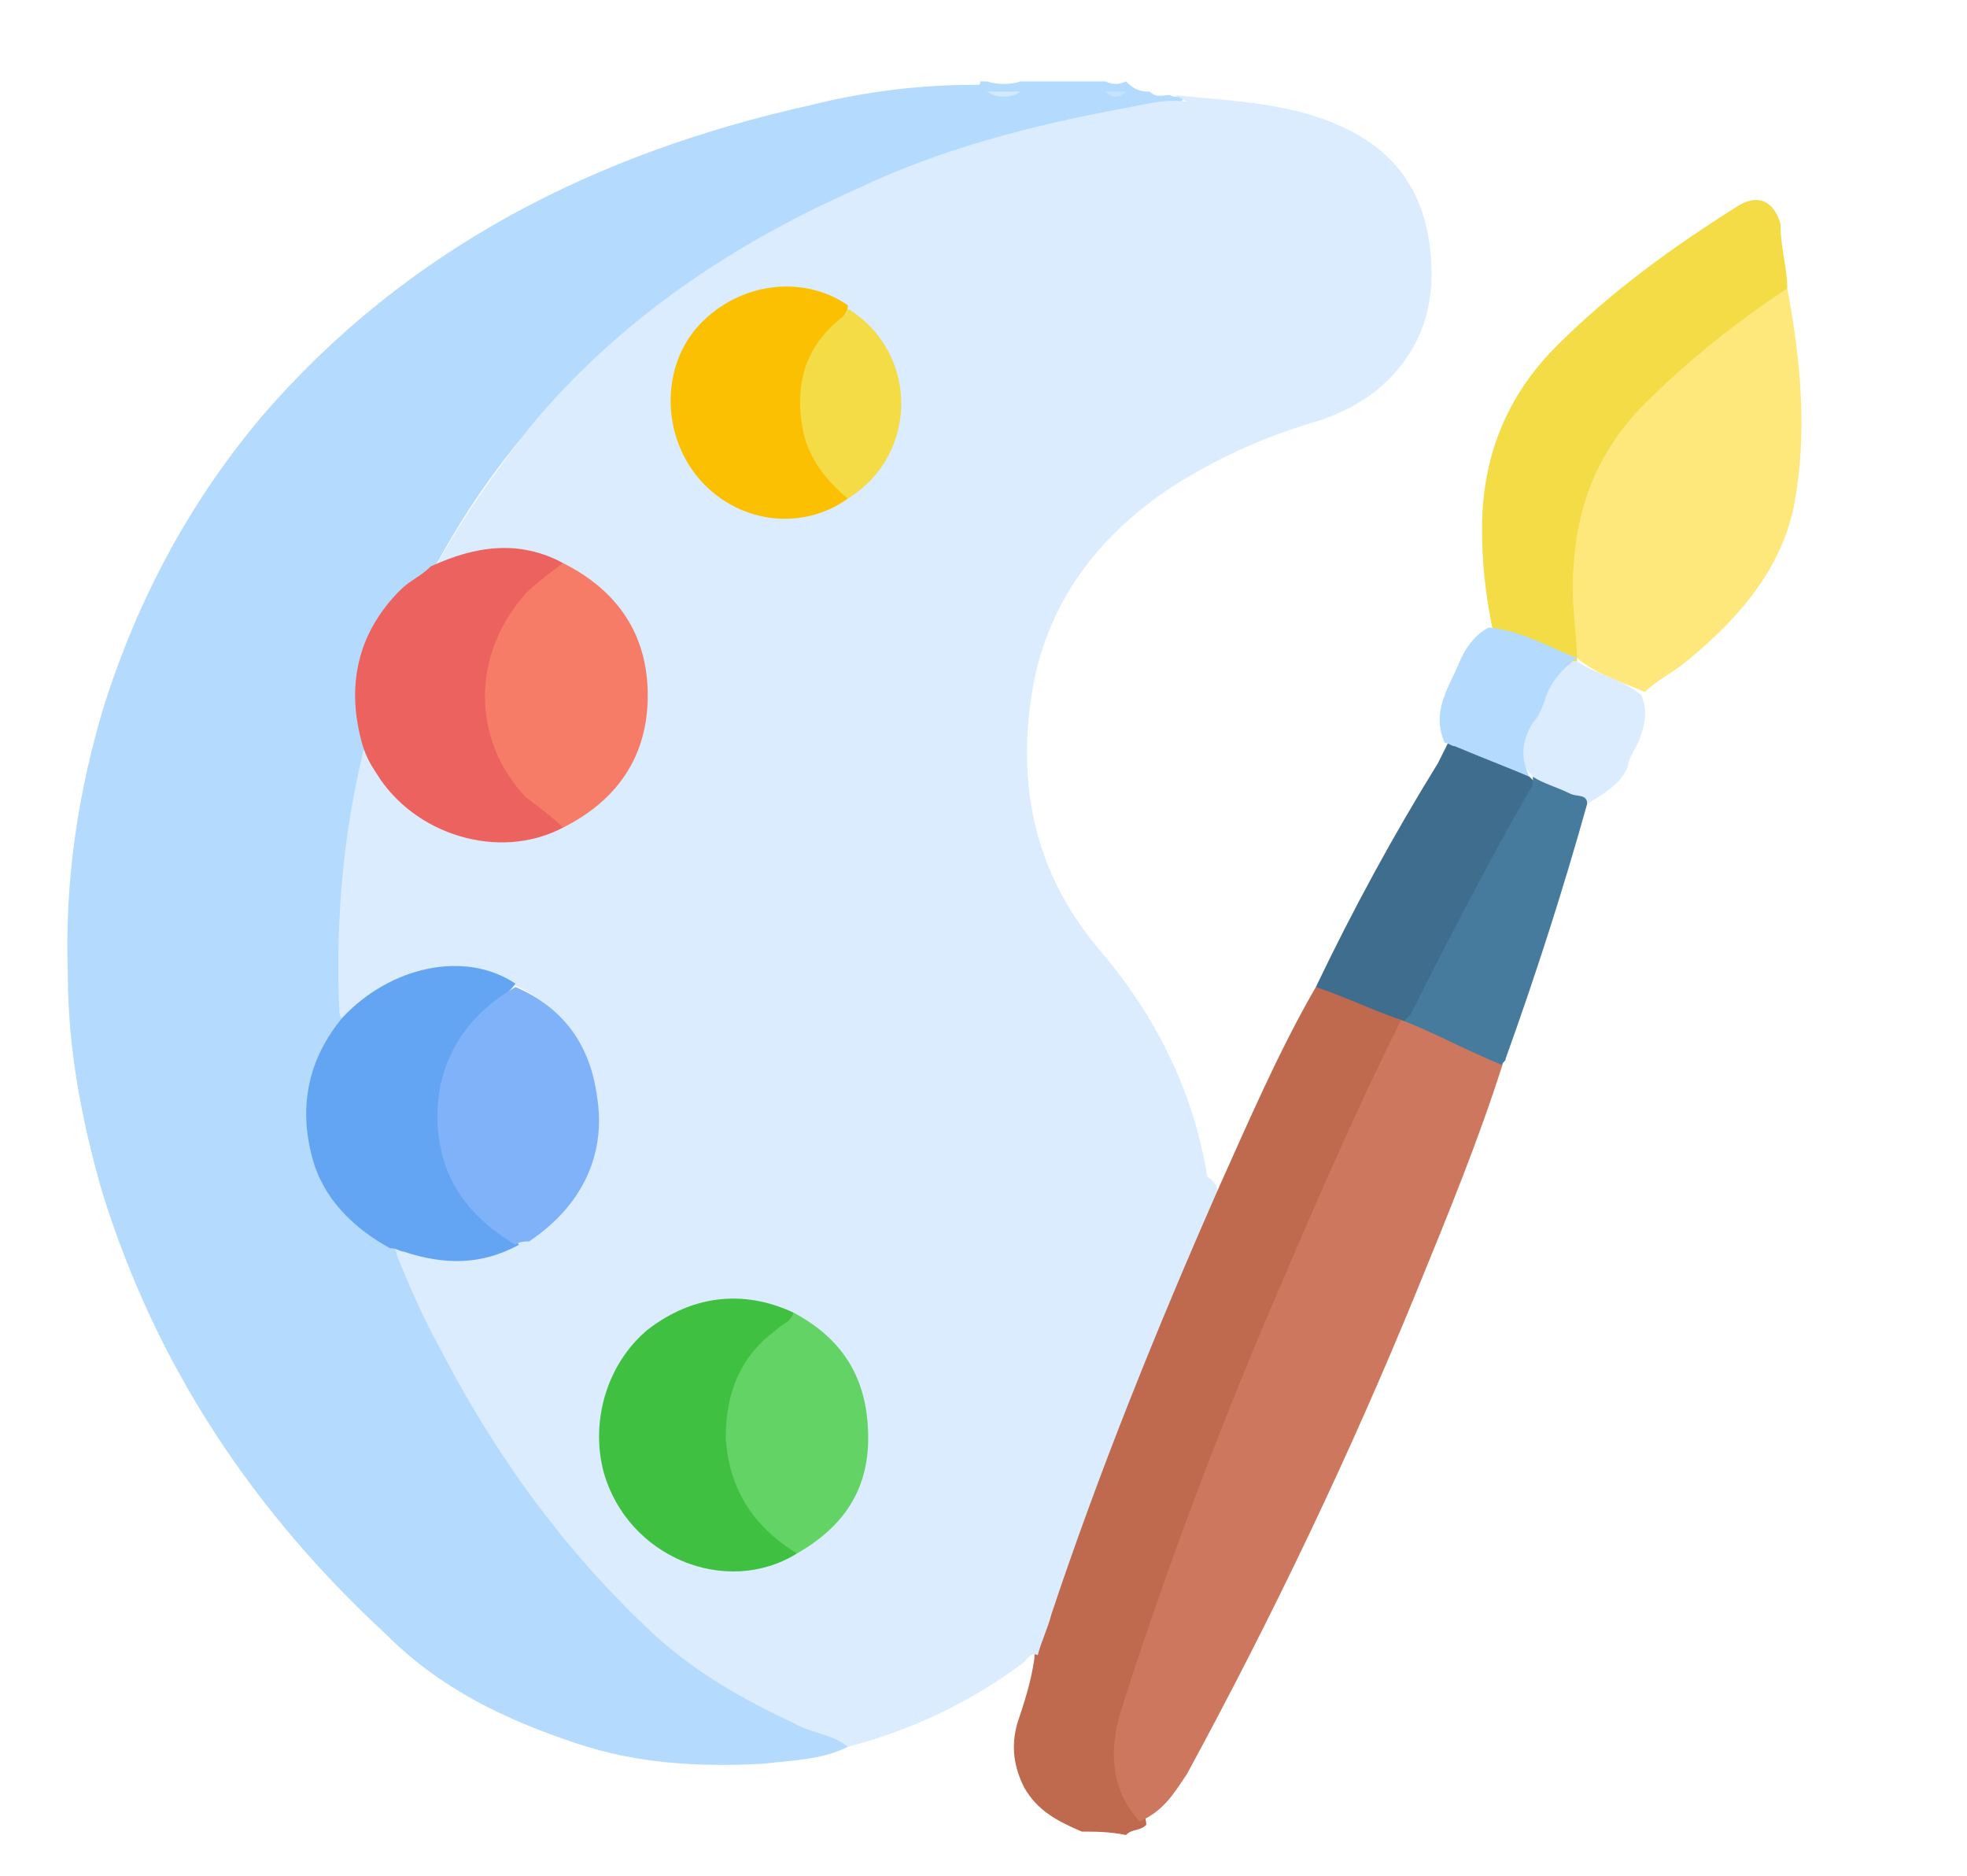 <?xml version="1.0" encoding="utf-8"?>
<!-- Generator: Adobe Illustrator 23.0.0, SVG Export Plug-In . SVG Version: 6.00 Build 0)  -->
<svg version="1.1" id="Layer_1" xmlns="http://www.w3.org/2000/svg" xmlns:xlink="http://www.w3.org/1999/xlink" x="0px" y="0px"
	 width="58px" height="55.3px" viewBox="0 0 58 55.3" style="enable-background:new 0 0 58 55.3;" xml:space="preserve">
<style type="text/css">
	.st0{fill:#B4DBFE;}
	.st1{fill:#BF694E;}
	.st2{fill:#D2E9FE;}
	.st3{fill:#C6E3FE;}
	.st4{fill:#DAECFE;}
	.st5{fill:#CD775F;}
	.st6{fill:#FEE87B;}
	.st7{fill:#F3DC45;}
	.st8{fill:#3F6D8D;}
	.st9{fill:#477B9D;}
	.st10{fill:#EB625E;}
	.st11{fill:#64A5F3;}
	.st12{fill:#40C040;}
	.st13{fill:#F77C68;}
	.st14{fill:#7FB2F9;}
	.st15{fill:#FBC001;}
	.st16{fill:#64D365;}
</style>
<g>
	<path class="st0" d="M33.9,2.7c0.2,0.2,0.4,0.1,0.6,0.1c0.1,0.1,0.3,0,0.4,0.1c-0.1,0.2-0.3,0.2-0.4,0.2c-4.8,0.6-9.3,2.1-13.3,4.7
		c-3.4,2.2-6.2,5-8.2,8.6c-0.1,0.2-0.2,0.3-0.3,0.5c-0.5,0.4-1,0.8-1.4,1.3c-0.6,1-0.9,2-0.6,3.1c0,0.2,0.1,0.5,0.1,0.7
		c-0.6,2.3-0.8,4.7-0.7,7.1c0,0.3,0,0.5,0.1,0.8c0.1,0.2-0.1,0.4-0.2,0.5c-1.3,1.8-0.9,4.6,1.3,5.9c0.1,0.1,0.3,0.1,0.3,0.3
		c1.2,3.2,3,6.1,5.2,8.8c1.1,1.3,2.2,2.6,3.5,3.6c1.3,0.9,2.7,1.6,4.2,2.1c0.2,0.1,0.5,0.1,0.5,0.4c-0.8,0.4-1.7,0.4-2.5,0.5
		c-1.9,0.1-3.7,0-5.5-0.6c-2.1-0.7-4-1.6-5.6-3.2C7.5,44.6,4.6,40.3,3,35.1c-0.6-2.1-1-4.2-1-6.4c-0.1-2.7,0.3-5.4,1.1-8
		c1-3.1,2.5-5.9,4.6-8.4c4.3-5,9.9-7.8,16.2-9.2c1.6-0.4,3.2-0.6,4.9-0.6c0.1,0,0.1,0,0.1-0.1c0.1,0,0.1,0,0.2,0
		c0.3,0.1,0.7,0.1,1,0c0.8,0,1.7,0,2.5,0c0.2,0.1,0.4,0.1,0.6,0C33.5,2.7,33.7,2.7,33.9,2.7z"/>
	<path class="st1" d="M31.9,54c-0.7-0.3-1.3-0.6-1.7-1.3c-0.3-0.6-0.4-1.2-0.2-1.9c0.2-0.6,0.4-1.2,0.5-1.9c0-0.7,0.4-1.4,0.6-2.1
		c1.2-3.5,2.5-6.9,4-10.2c0.2-0.5,0.3-1.1,0.8-1.5c0.9-2,1.8-4.1,2.9-6c0.1-0.1,0.3,0,0.4,0c0.7,0.3,1.5,0.6,2.2,1
		c0,0,0,0.1,0.1,0.1c-0.2,0.7-0.5,1.3-0.8,1.9c-2.8,6-5.3,12.1-7.3,18.4c-0.2,0.6-0.5,1.3-0.2,2c0.1,0.3,0.2,0.5,0.4,0.8
		c0.1,0.1,0.2,0.3,0.2,0.5c-0.2,0.2-0.4,0.1-0.6,0.3C32.7,54,32.3,54,31.9,54z"/>
	<path class="st2" d="M30.1,2.7c-0.3,0.2-0.7,0.2-1,0C29.5,2.7,29.8,2.7,30.1,2.7z"/>
	<path class="st3" d="M33.2,2.7c-0.2,0.2-0.4,0.2-0.6,0C32.8,2.7,33,2.7,33.2,2.7z"/>
	<path class="st4" d="M35.9,35.1c-1.8,4.1-3.5,8.3-4.9,12.5c-0.1,0.4-0.3,0.8-0.4,1.2c-0.2-0.1-0.3,0.1-0.4,0.2
		c-1.6,1.2-3.3,2-5.2,2.5c-0.5-0.4-1.1-0.4-1.6-0.7c-1.5-0.7-2.9-1.5-4.1-2.6c-2.6-2.4-4.7-5.3-6.3-8.4c-0.5-0.9-0.9-1.8-1.3-2.8
		c0-0.1-0.1-0.2-0.1-0.4c0.2-0.1,0.4,0,0.6,0.1c1.1,0.3,2.1,0.3,3.1-0.2c1.4-0.8,2.3-1.9,2.3-3.5c0.1-1.8-0.8-3.1-2.3-3.9
		c-1.6-0.7-3-0.5-4.4,0.5c-0.2,0.2-0.4,0.4-0.7,0.5c-0.2-0.1-0.2-0.2-0.2-0.4c-0.1-2.5,0.1-5,0.7-7.5c0-0.1,0.1-0.1,0.1-0.2
		c0.2,0,0.3,0.3,0.4,0.4c1.1,2,3.4,2.8,5.4,1.9c1.6-0.8,2.4-2,2.4-3.7c0-1.7-0.9-3-2.4-3.8c-1.1-0.5-2.2-0.5-3.3-0.1
		c-0.2,0.1-0.3,0.2-0.5,0.1c0.8-1.5,1.8-2.9,2.9-4.3c2.6-3.1,5.9-5.3,9.5-6.9c2.5-1.2,5.2-1.9,7.9-2.4c0.6-0.1,1.2-0.3,1.9-0.2
		c-0.2-0.1-0.3-0.2-0.4-0.2C36.4,3,38.2,3,39.9,3.9c1.5,0.8,2.2,2.1,2.3,3.8c0.1,1.5-0.4,2.8-1.6,3.8c-0.5,0.4-1.1,0.7-1.7,0.9
		c-1.4,0.4-2.8,1-4.1,1.8c-2.4,1.5-4,3.6-4.4,6.4c-0.4,2.8,0.2,5.3,2.1,7.5c1.6,1.9,2.7,4.1,3.1,6.6C35.8,34.8,35.9,35,35.9,35.1z"
		/>
	<path class="st5" d="M33.6,53.7c-0.8-0.9-0.9-1.9-0.6-3.1c1.3-4.1,2.8-8.1,4.5-12.1c1.2-2.8,2.4-5.6,3.8-8.4c0.1-0.1,0.3-0.1,0.4,0
		c0.8,0.3,1.5,0.6,2.3,1c0.1,0.1,0.2,0.1,0.3,0.3c-0.7,2.2-1.6,4.4-2.5,6.6c-2,4.9-4.3,9.7-6.8,14.3C34.6,52.9,34.3,53.4,33.6,53.7z
		"/>
	<path class="st6" d="M52.7,8.5c0.4,2.1,0.6,4.3,0.2,6.4c-0.4,2-1.8,3.5-3.3,4.7c-0.4,0.3-0.8,0.5-1.1,0.8c-0.7-0.3-1.4-0.5-2-1
		c-0.3-1-0.3-2-0.2-3c0.1-1.2,0.4-2.3,1.1-3.3c0.6-0.9,1.3-1.7,2.2-2.4c0.9-0.7,1.7-1.4,2.6-2C52.3,8.6,52.5,8.4,52.7,8.5z"/>
	<path class="st7" d="M52.7,8.5c-1.5,1-2.9,2.1-4.2,3.4c-1.3,1.3-2,2.9-2.1,4.8c-0.1,1,0.1,1.9,0.1,2.8c0,0,0,0-0.1,0
		c-0.3,0-0.6-0.2-0.8-0.3c-0.5-0.2-1.1-0.4-1.6-0.7c-0.2-1-0.3-1.9-0.3-2.9c0-2.1,0.7-3.9,2.2-5.4c1.6-1.6,3.4-2.9,5.3-4.1
		c0.6-0.4,1.1-0.2,1.3,0.5C52.5,7.3,52.7,7.9,52.7,8.5z"/>
	<path class="st8" d="M41.4,30.1c-0.9-0.3-1.7-0.7-2.6-1c1.1-2.3,2.3-4.5,3.6-6.6c0.1-0.2,0.2-0.4,0.3-0.6c0.1-0.1,0.2-0.1,0.3,0
		c0.7,0.3,1.5,0.6,2.1,1c0,0,0.1,0.1,0.1,0.1c0.1,0.2,0,0.4-0.1,0.6c-1.2,2-2.3,4.1-3.3,6.2C41.7,29.9,41.7,30.2,41.4,30.1z"/>
	<path class="st9" d="M41.4,30.1c0.1-0.1,0.1-0.1,0.2-0.2c1.1-2.2,2.3-4.5,3.5-6.6c0.1-0.1,0.1-0.2,0.1-0.4c0.6,0,1.1,0.3,1.6,0.6
		c0.1,0,0,0.1,0,0.2c-0.7,2.5-1.5,5-2.4,7.5c0,0.1-0.1,0.1-0.1,0.2C43.3,31,42.4,30.5,41.4,30.1C41.4,30.2,41.4,30.2,41.4,30.1z"/>
	<path class="st4" d="M46.8,23.7c0-0.3-0.3-0.2-0.5-0.3c-0.4-0.2-0.8-0.3-1.1-0.5c0,0,0,0,0,0c-0.3-0.3-0.4-0.6-0.3-1
		c0.2-0.6,0.5-1.2,0.8-1.8c0.2-0.3,0.4-0.6,0.8-0.6c0,0,0,0,0,0c0.6,0.4,1.3,0.5,1.9,1c0.2,0.5,0.1,0.9-0.1,1.4
		c-0.1,0.2-0.3,0.5-0.3,0.7C47.8,23.1,47.3,23.4,46.8,23.7z"/>
	<path class="st0" d="M46.5,19.4c-0.4,0.3-0.7,0.6-0.9,1.1c-0.1,0.3-0.2,0.6-0.4,0.8c-0.3,0.5-0.4,1-0.1,1.6
		c-0.7-0.3-1.5-0.6-2.2-0.9c-0.1,0-0.2-0.1-0.3-0.1c-0.4-0.9,0.1-1.6,0.4-2.3c0.2-0.5,0.5-0.9,0.9-1.1
		C44.9,18.6,45.7,19.1,46.5,19.4z"/>
	<path class="st10" d="M16.6,24.4c-1.9,1-4.4,0.2-5.5-1.6c-0.2-0.3-0.3-0.5-0.4-0.8c-0.5-1.7-0.2-3.3,1.1-4.6
		c0.3-0.3,0.6-0.4,0.9-0.7c1.3-0.6,2.6-0.8,3.9-0.1c0,0.3-0.2,0.3-0.4,0.5c-0.9,0.7-1.5,1.5-1.7,2.6c-0.3,1.7,0.3,3.1,1.7,4.2
		C16.4,24.1,16.6,24.1,16.6,24.4z"/>
	<path class="st11" d="M10.1,30c1.4-1.5,3.6-2,5.1-1c-0.2,0.3-0.6,0.5-0.8,0.8c-2,2-1.8,4.9,0.5,6.5c0.1,0.1,0.3,0.2,0.4,0.4
		c-1.1,0.6-2.2,0.6-3.4,0.2c-0.1,0-0.2-0.1-0.4-0.1c-1.1-0.6-2-1.5-2.3-2.7C8.8,32.6,9.1,31.2,10.1,30z"/>
	<path class="st12" d="M23.5,45.8c-2.1,1.3-5,0.1-5.7-2.4c-0.4-1.5,0.1-3.2,1.3-4.2c1.3-1,2.8-1.2,4.3-0.5c0.1,0.3-0.1,0.4-0.3,0.5
		c-0.9,0.7-1.4,1.6-1.6,2.7c-0.1,1.1,0.2,2.1,0.9,2.9C22.8,45.1,23.3,45.3,23.5,45.8z"/>
	<path class="st13" d="M16.6,24.4c-0.3-0.3-0.7-0.6-1.1-0.9c-1.6-1.7-1.6-4.2,0-6c0.3-0.3,0.7-0.6,1.1-0.9c1.6,0.8,2.5,2.1,2.5,3.9
		C19.1,22.3,18.2,23.6,16.6,24.4z"/>
	<path class="st14" d="M15.2,36.7c-1.5-0.9-2.3-2.1-2.3-3.8c0-1.7,0.9-3,2.3-3.8c1.4,0.6,2.2,1.7,2.4,3.2c0.3,1.8-0.5,3.3-2,4.3
		C15.5,36.6,15.3,36.6,15.2,36.7z"/>
	<path class="st15" d="M25,14.7c-1.4,1-3.3,0.7-4.4-0.6c-1.1-1.3-1.1-3.3,0-4.5c1.2-1.3,3.1-1.5,4.4-0.6c0,0.2-0.1,0.3-0.2,0.4
		c-1.4,1.3-1.4,3.5,0,4.8C24.9,14.4,25.1,14.5,25,14.7z"/>
	<path class="st16" d="M23.5,45.8c-1.3-0.8-2-1.9-2.1-3.4c0-1.3,0.4-2.4,1.5-3.2c0.2-0.2,0.4-0.2,0.5-0.5c1.5,0.8,2.2,2,2.2,3.7
		C25.6,43.9,24.9,45,23.5,45.8z"/>
	<path class="st7" d="M25,14.7c-0.6-0.5-1.1-1.1-1.3-1.9c-0.3-1.4,0-2.6,1.2-3.5C25,9.2,25,9.1,25,9.1C27.1,10.4,27.1,13.4,25,14.7z
		"/>
</g>
</svg>

